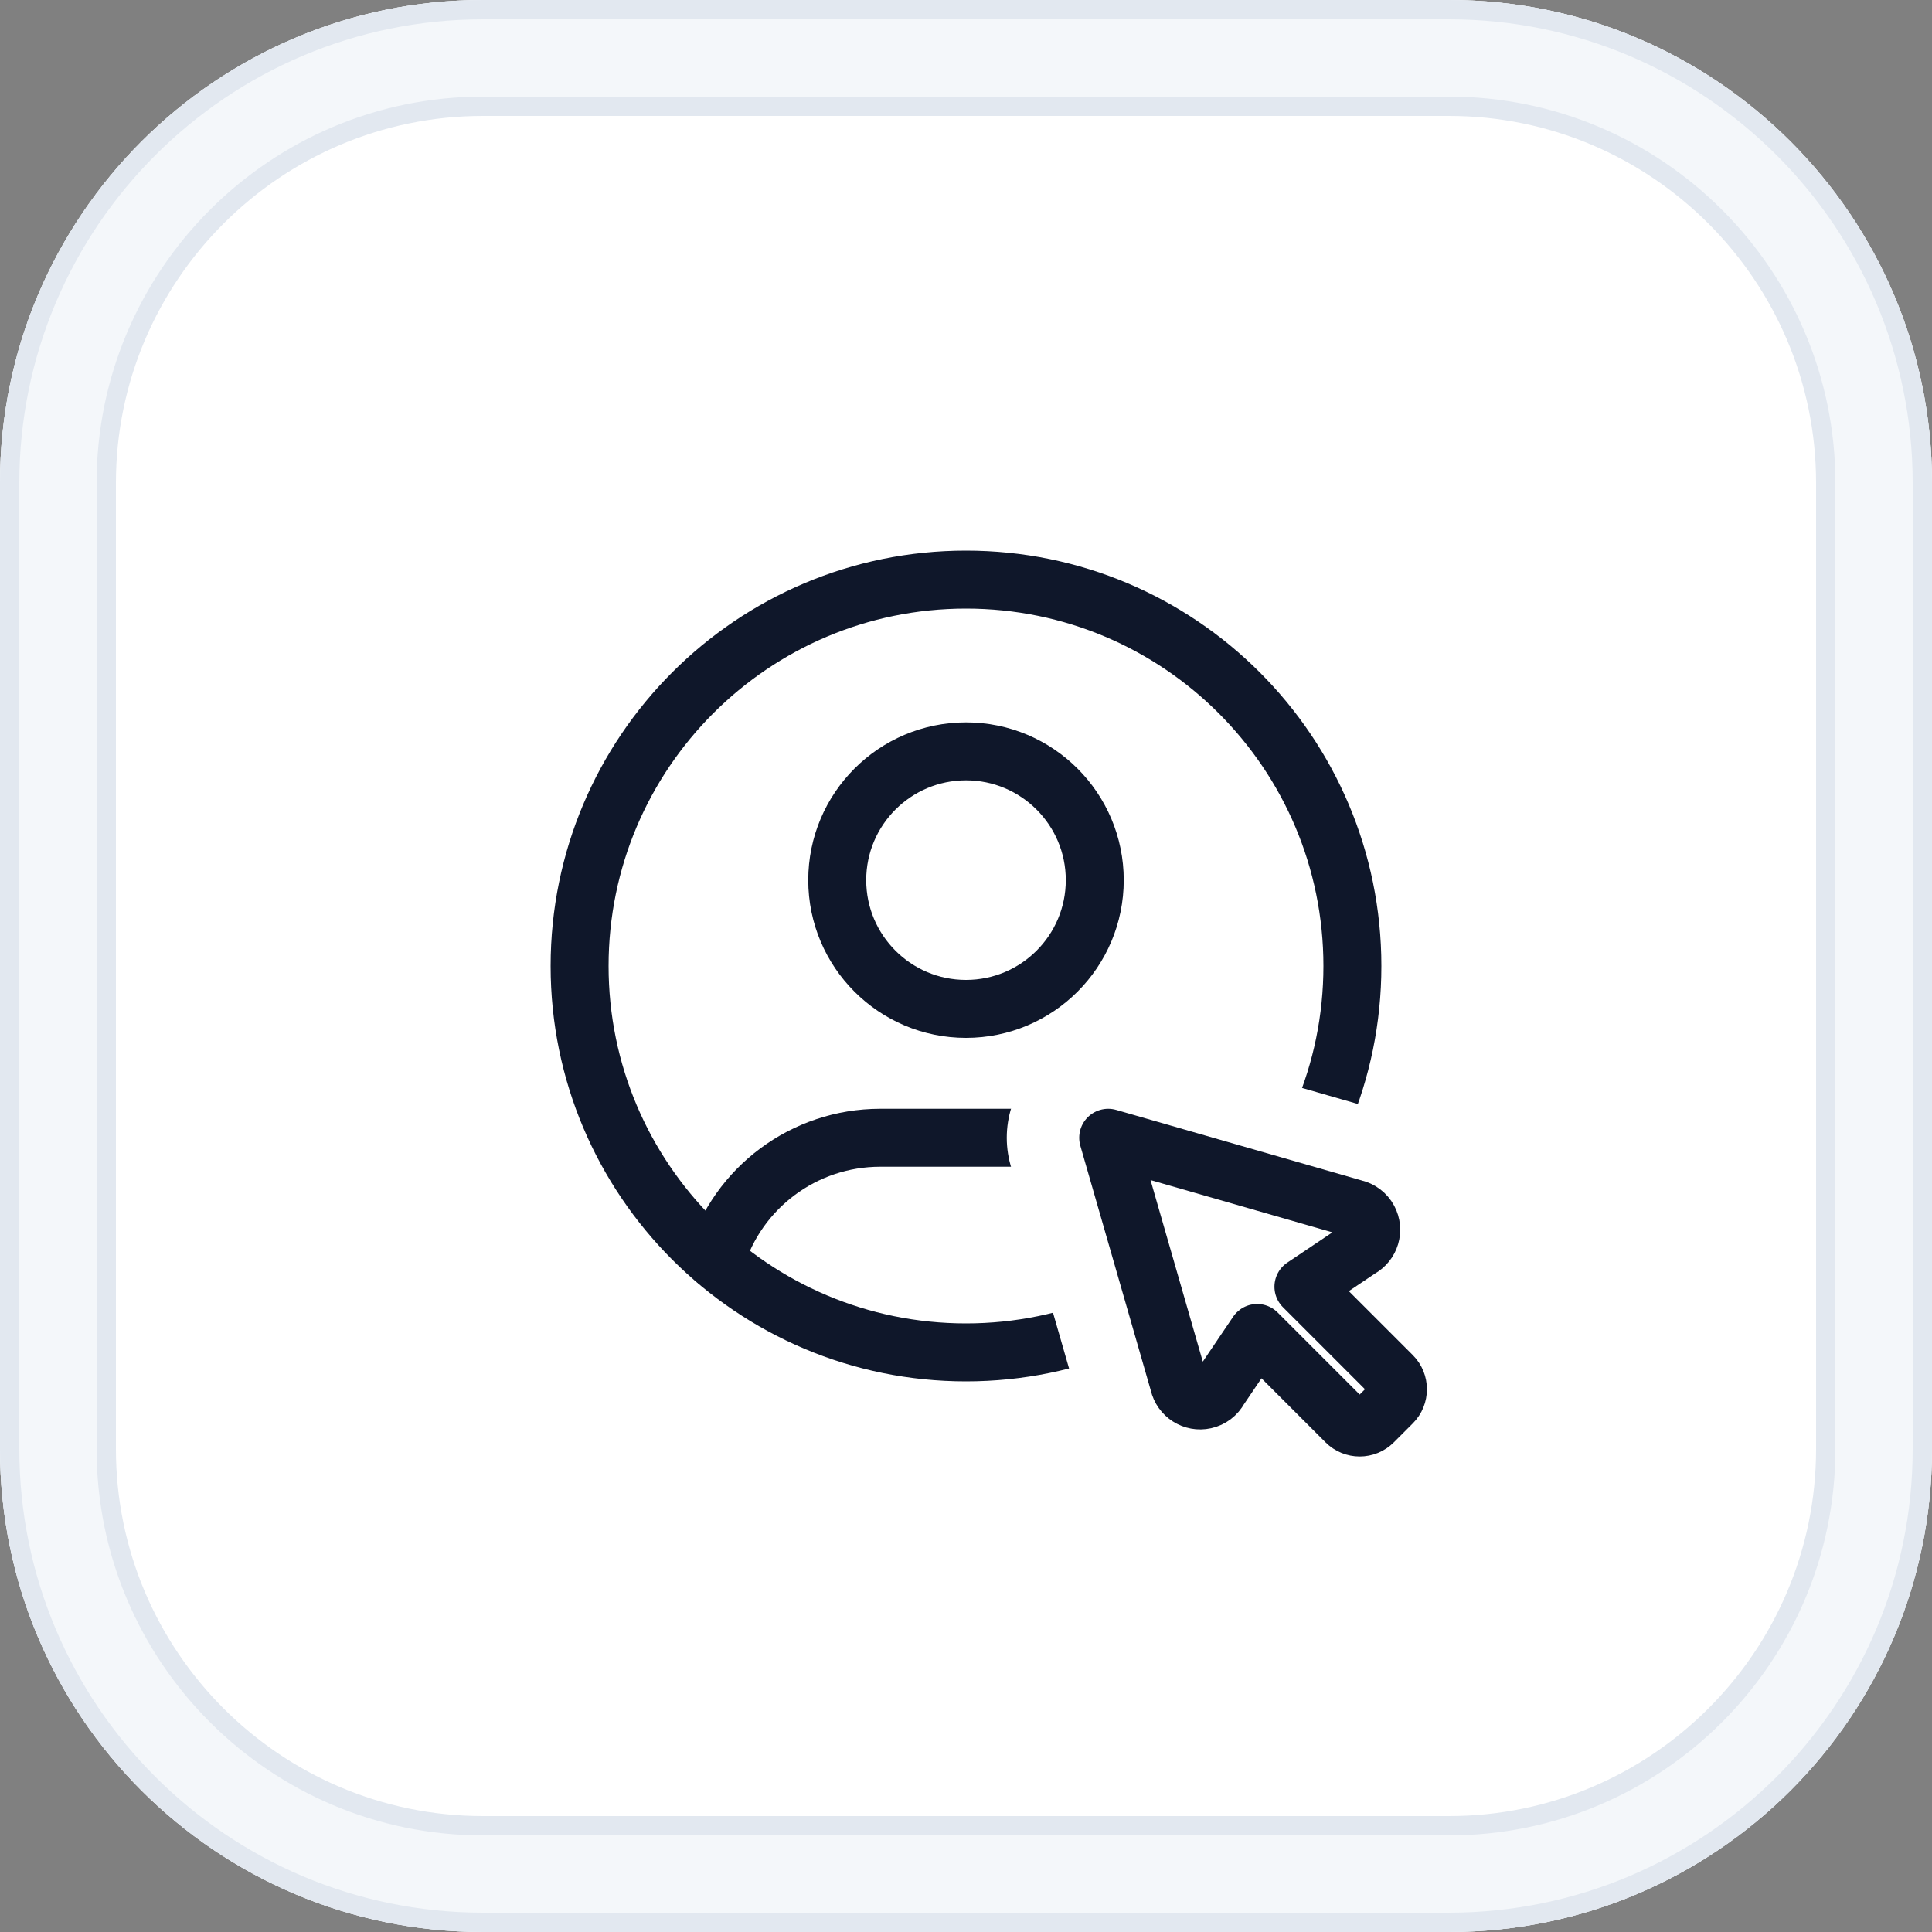 <svg xmlns="http://www.w3.org/2000/svg" viewBox="0 0 200 200"><rect x="0" y="0" width="200" height="200" fill="#808080" stroke="none"/><defs><style>      .cls-1 {        stroke: #fff;        stroke-width: 21px;      }      .cls-1, .cls-2 {        fill: none;        stroke-linecap: round;        stroke-linejoin: round;      }      .cls-3 {        fill: #e2e8f0;      }      .cls-4 {        fill: #fff;      }      .cls-2 {        stroke: #0f172a;        stroke-width: 6px;      }      .cls-5 {        fill: #f4f7fa;      }    </style></defs><g id="Background"><g><rect class="cls-4" x="6" y="6" width="188" height="188" rx="44" ry="44"></rect><path class="cls-3" d="M150,12c20.95,0,38,17.05,38,38v100c0,20.95-17.05,38-38,38H50c-20.95,0-38-17.05-38-38V50c0-20.95,17.05-38,38-38h100M150,0H50C22.39,0,0,22.39,0,50v100c0,27.61,22.39,50,50,50h100c27.61,0,50-22.39,50-50V50c0-27.61-22.39-50-50-50h0Z"></path><path class="cls-5" d="M150,10c22.06,0,40,17.94,40,40v100c0,22.06-17.94,40-40,40H50c-22.06,0-40-17.94-40-40V50c0-22.06,17.94-40,40-40h100M150,0H50C22.39,0,0,22.39,0,50v100c0,27.61,22.39,50,50,50h100c27.61,0,50-22.39,50-50V50c0-27.61-22.39-50-50-50h0Z"></path><path class="cls-3" d="M150,2c26.47,0,48,21.53,48,48v100c0,26.47-21.53,48-48,48H50c-26.47,0-48-21.53-48-48V50C2,23.53,23.53,2,50,2h100M150,0H50C22.39,0,0,22.39,0,50v100c0,27.61,22.39,50,50,50h100c27.61,0,50-22.39,50-50V50c0-27.61-22.39-50-50-50h0Z"></path></g></g><g id="Logo"><g><path class="cls-2" d="M60,100c0,22.09,17.91,40,40,40s40-17.91,40-40-17.91-40-40-40-40,17.91-40,40"></path><path class="cls-2" d="M86.67,91.11c0,7.36,5.97,13.33,13.33,13.33s13.33-5.97,13.33-13.33-5.97-13.33-13.33-13.33-13.33,5.97-13.33,13.33M74.08,130.44c2.26-7.52,9.18-12.66,17.03-12.66h17.78c7.86,0,14.79,5.16,17.04,12.69"></path></g><g><path class="cls-1" d="M122.04,143.21c.27,1.21,1.47,1.98,2.69,1.71.64-.14,1.18-.55,1.49-1.13l3.92-5.8,9.2,9.2c.78.78,2.05.78,2.83,0h0s1.96-1.96,1.96-1.96c.78-.78.78-2.05,0-2.83h0s-9.2-9.2-9.2-9.2l5.84-3.92c1.09-.59,1.5-1.95.91-3.05-.31-.58-.86-.99-1.49-1.13l-25.47-7.32,7.32,25.43Z"></path><path class="cls-2" d="M122.04,143.21c.27,1.21,1.47,1.98,2.69,1.71.64-.14,1.18-.55,1.49-1.13l3.92-5.8,9.2,9.2c.78.78,2.05.78,2.83,0h0s1.96-1.96,1.96-1.96c.78-.78.78-2.05,0-2.83h0s-9.2-9.2-9.2-9.2l5.84-3.92c1.09-.59,1.5-1.95.91-3.05-.31-.58-.86-.99-1.49-1.13l-25.47-7.32,7.32,25.43Z"></path></g></g></svg>